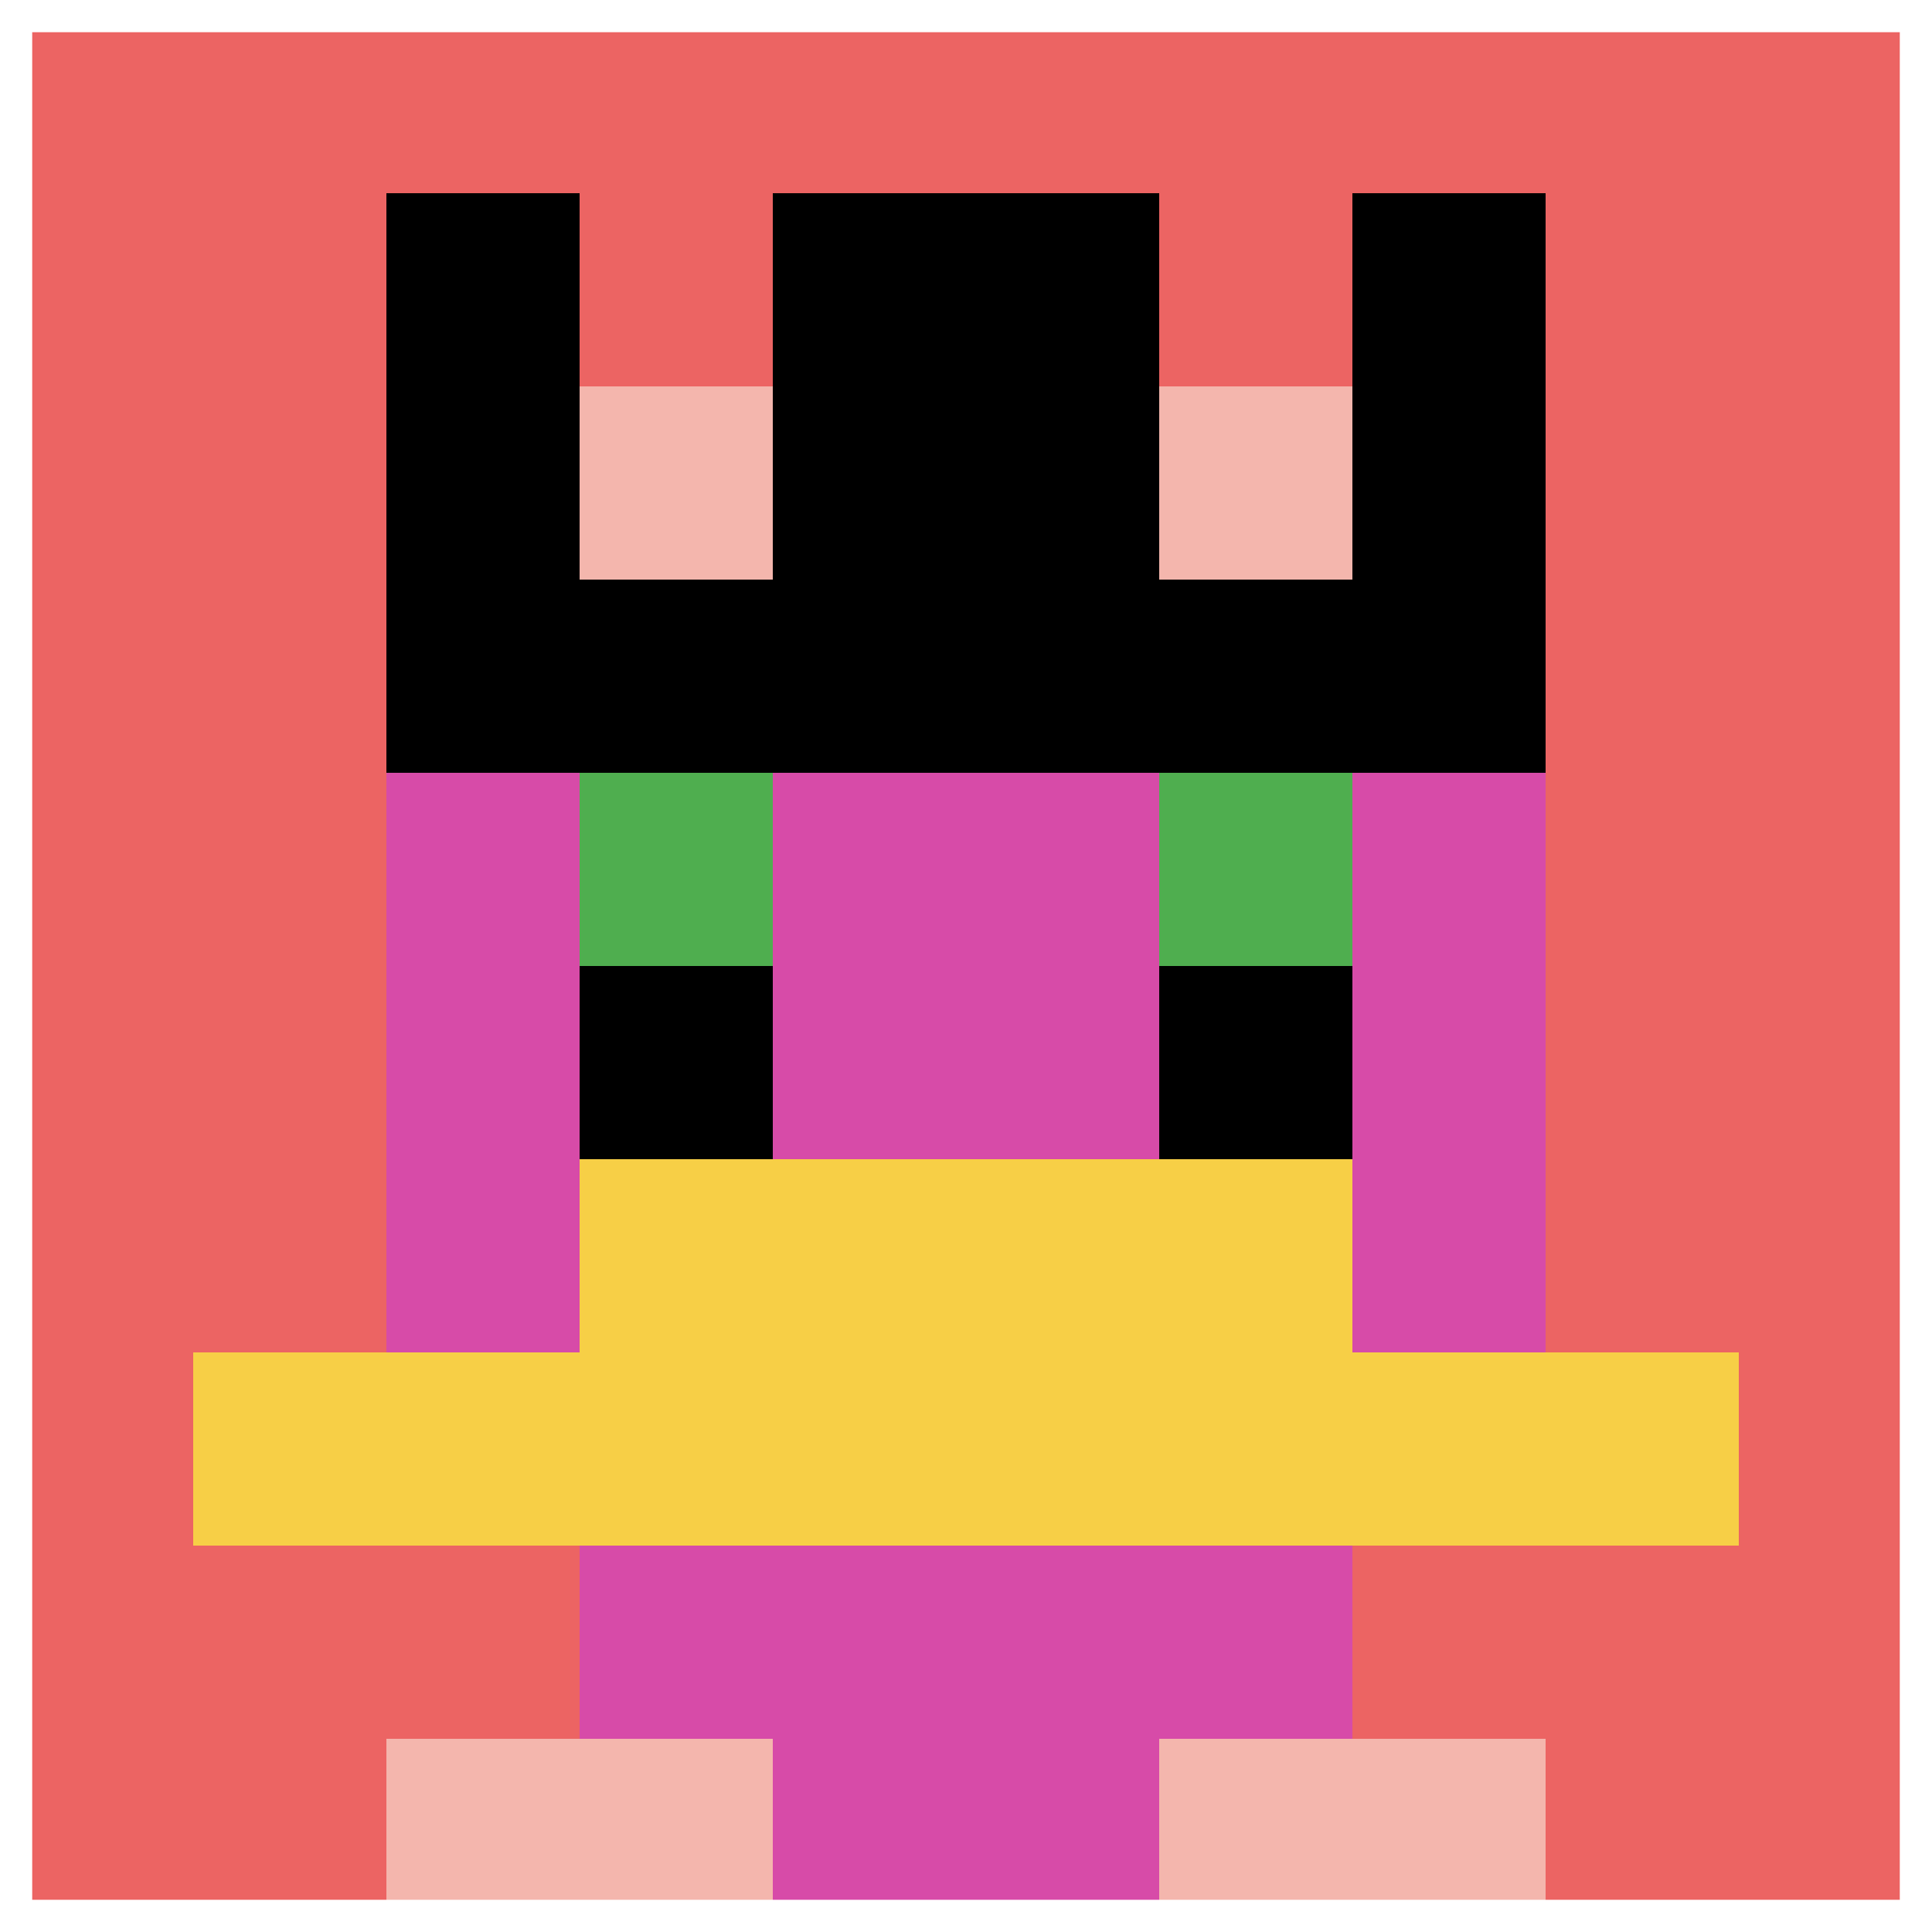 <svg xmlns="http://www.w3.org/2000/svg" version="1.1" width="798" height="798"><title>'goose-pfp-307447' by Dmitri Cherniak</title><desc>seed=307447
backgroundColor=#ffffff
padding=20
innerPadding=0
timeout=500
dimension=1
border=true
Save=function(){return n.handleSave()}
frame=1

Rendered at Wed Oct 04 2023 11:34:55 GMT+0800 (中国标准时间)
Generated in &lt;1ms
</desc><defs></defs><rect width="100%" height="100%" fill="#ffffff"></rect><g><g id="0-0"><rect x="0" y="0" height="798" width="798" fill="#EC6463"></rect><g><rect id="0-0-3-2-4-7" x="239.4" y="159.6" width="319.2" height="558.6" fill="#D74BA8"></rect><rect id="0-0-2-3-6-5" x="159.6" y="239.4" width="478.8" height="399" fill="#D74BA8"></rect><rect id="0-0-4-8-2-2" x="319.2" y="638.4" width="159.6" height="159.6" fill="#D74BA8"></rect><rect id="0-0-1-7-8-1" x="79.8" y="558.6" width="638.4" height="79.8" fill="#F7CF46"></rect><rect id="0-0-3-6-4-2" x="239.4" y="478.8" width="319.2" height="159.6" fill="#F7CF46"></rect><rect id="0-0-3-4-1-1" x="239.4" y="319.2" width="79.8" height="79.8" fill="#4FAE4F"></rect><rect id="0-0-6-4-1-1" x="478.8" y="319.2" width="79.8" height="79.8" fill="#4FAE4F"></rect><rect id="0-0-3-5-1-1" x="239.4" y="399" width="79.8" height="79.8" fill="#000000"></rect><rect id="0-0-6-5-1-1" x="478.8" y="399" width="79.8" height="79.8" fill="#000000"></rect><rect id="0-0-2-1-1-2" x="159.6" y="79.8" width="79.8" height="159.6" fill="#000000"></rect><rect id="0-0-4-1-2-2" x="319.2" y="79.8" width="159.6" height="159.6" fill="#000000"></rect><rect id="0-0-7-1-1-2" x="558.6" y="79.8" width="79.8" height="159.6" fill="#000000"></rect><rect id="0-0-2-2-6-2" x="159.6" y="159.6" width="478.8" height="159.6" fill="#000000"></rect><rect id="0-0-3-2-1-1" x="239.4" y="159.6" width="79.8" height="79.8" fill="#F4B6AD"></rect><rect id="0-0-6-2-1-1" x="478.8" y="159.6" width="79.8" height="79.8" fill="#F4B6AD"></rect><rect id="0-0-2-9-2-1" x="159.6" y="718.2" width="159.6" height="79.8" fill="#F4B6AD"></rect><rect id="0-0-6-9-2-1" x="478.8" y="718.2" width="159.6" height="79.8" fill="#F4B6AD"></rect></g><rect x="0" y="0" stroke="white" stroke-width="26.6" height="798" width="798" fill="none"></rect></g></g></svg>